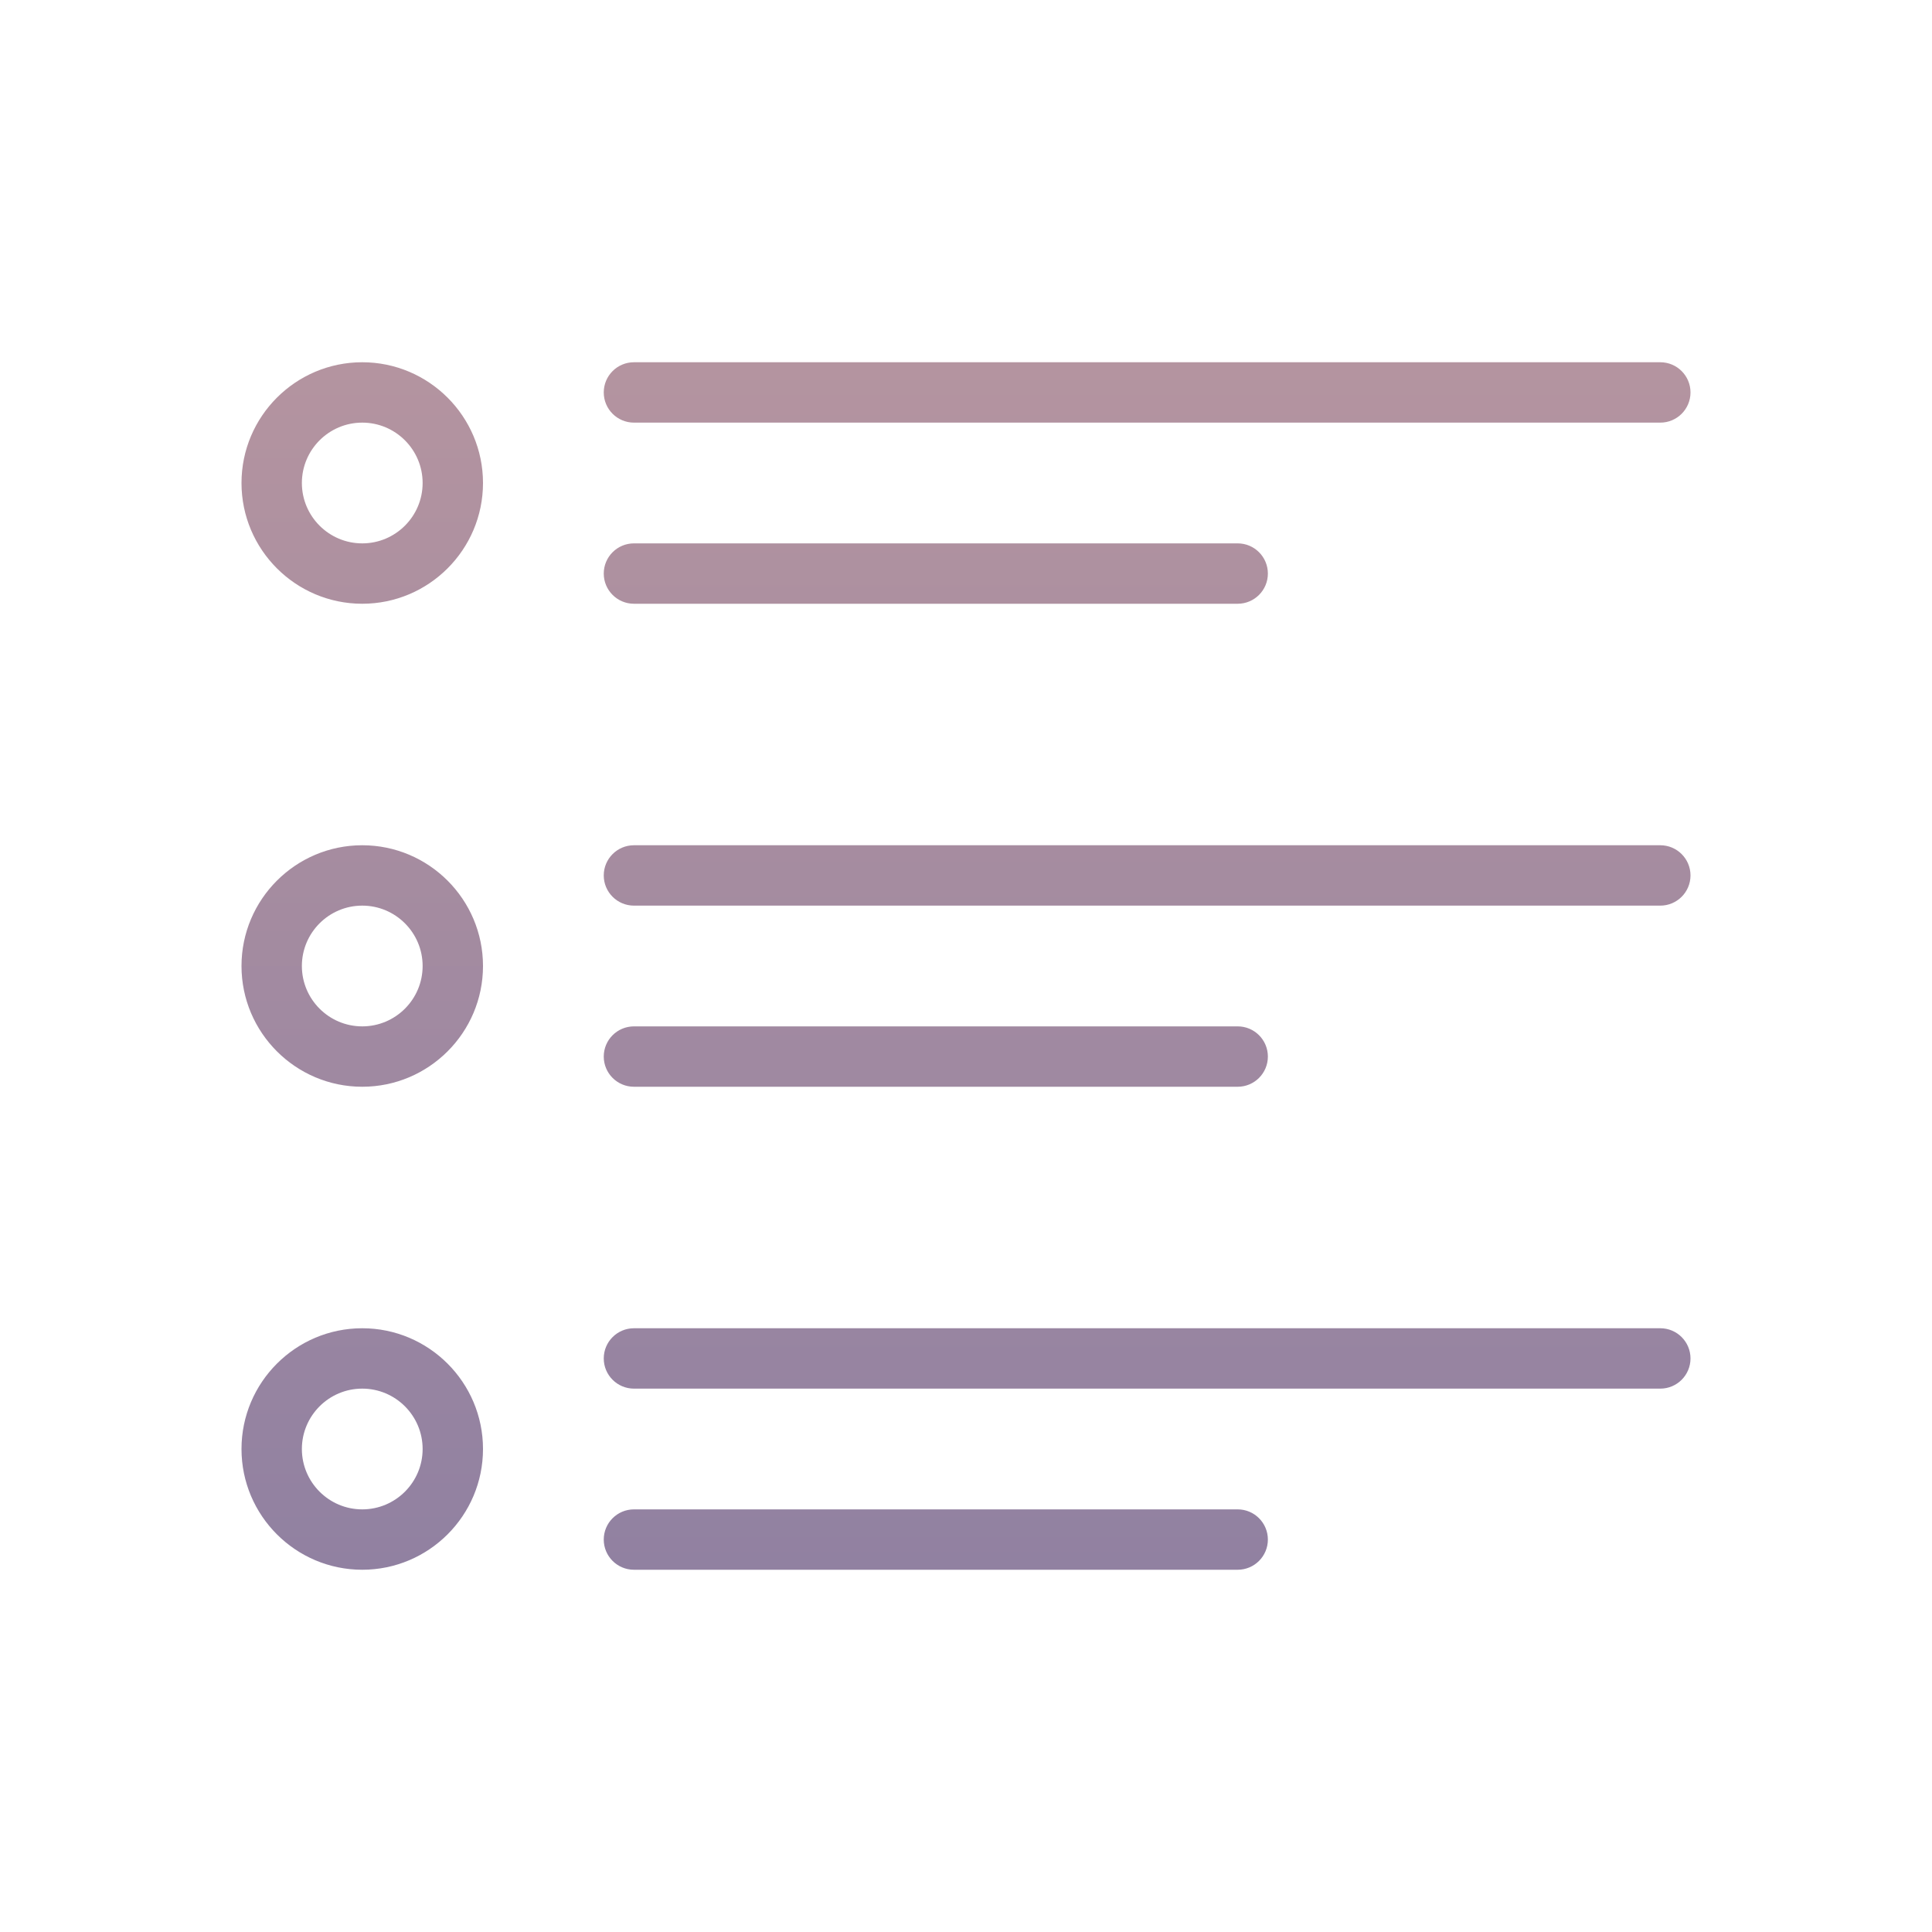 <?xml version="1.0" encoding="UTF-8"?>
<svg width="64px" height="64px" viewBox="0 0 64 64" version="1.1" xmlns="http://www.w3.org/2000/svg" xmlns:xlink="http://www.w3.org/1999/xlink">
    <!-- Generator: sketchtool 55.2 (78181) - https://sketchapp.com -->
    <title>4FC13DFA-50DD-4D6F-9856-54EBF5AE4DFE</title>
    <desc>Created with sketchtool.</desc>
    <defs>
        <linearGradient x1="50%" y1="0%" x2="50%" y2="100%" id="linearGradient-1">
            <stop stop-color="#B494A0" offset="0%"></stop>
            <stop stop-color="#9181A1" offset="100%"></stop>
        </linearGradient>
    </defs>
    <g id="Pattern" stroke="none" stroke-width="1" fill="none" fill-rule="evenodd">
        <g id="Propeterra_developer-page" transform="translate(-938, -2631)" fill="url(#linearGradient-1)">
            <g id="column3" transform="translate(922, 2303)">
                <g id="UI/button/listing" transform="translate(0, 312)">
                    <g id="icon/32/Platform/listing-status" transform="translate(16, 16)">
                        <path d="M55,14 L21,14 C20.448,14 20,13.552 20,13 C20,12.448 20.448,12 21,12 L55,12 C55.552,12 56,12.448 56,13 C56,13.552 55.552,14 55,14 Z M41,20 L21,20 C20.448,20 20,19.552 20,19 C20,18.448 20.448,18 21,18 L41,18 C41.552,18 42,18.448 42,19 C42,19.552 41.552,20 41,20 Z M55,30 L21,30 C20.448,30 20,29.552 20,29 C20,28.448 20.448,28 21,28 L55,28 C55.552,28 56,28.448 56,29 C56,29.552 55.552,30 55,30 Z M41,36 L21,36 C20.448,36 20,35.552 20,35 C20,34.448 20.448,34 21,34 L41,34 C41.552,34 42,34.448 42,35 C42,35.552 41.552,36 41,36 Z M55,46 L21,46 C20.448,46 20,45.552 20,45 C20,44.448 20.448,44 21,44 L55,44 C55.552,44 56,44.448 56,45 C56,45.552 55.552,46 55,46 Z M41,52 L21,52 C20.448,52 20,51.552 20,51 C20,50.448 20.448,50 21,50 L41,50 C41.552,50 42,50.448 42,51 C42,51.552 41.552,52 41,52 Z M12,20 C9.794,20 8,18.206 8,16 C8,13.794 9.794,12 12,12 C14.206,12 16,13.794 16,16 C16,18.206 14.206,20 12,20 Z M12,14 C10.896,14 10,14.898 10,16 C10,17.102 10.896,18 12,18 C13.104,18 14,17.102 14,16 C14,14.898 13.104,14 12,14 Z M12,36 C9.794,36 8,34.206 8,32 C8,29.794 9.794,28 12,28 C14.206,28 16,29.794 16,32 C16,34.206 14.206,36 12,36 Z M12,30 C10.896,30 10,30.898 10,32 C10,33.102 10.896,34 12,34 C13.104,34 14,33.102 14,32 C14,30.898 13.104,30 12,30 Z M12,52 C9.794,52 8,50.206 8,48 C8,45.794 9.794,44 12,44 C14.206,44 16,45.794 16,48 C16,50.206 14.206,52 12,52 Z M12,46 C10.896,46 10,46.898 10,48 C10,49.102 10.896,50 12,50 C13.104,50 14,49.102 14,48 C14,46.898 13.104,46 12,46 Z" id="Shape"></path>
                    </g>
                </g>
            </g>
        </g>
    </g>
</svg>